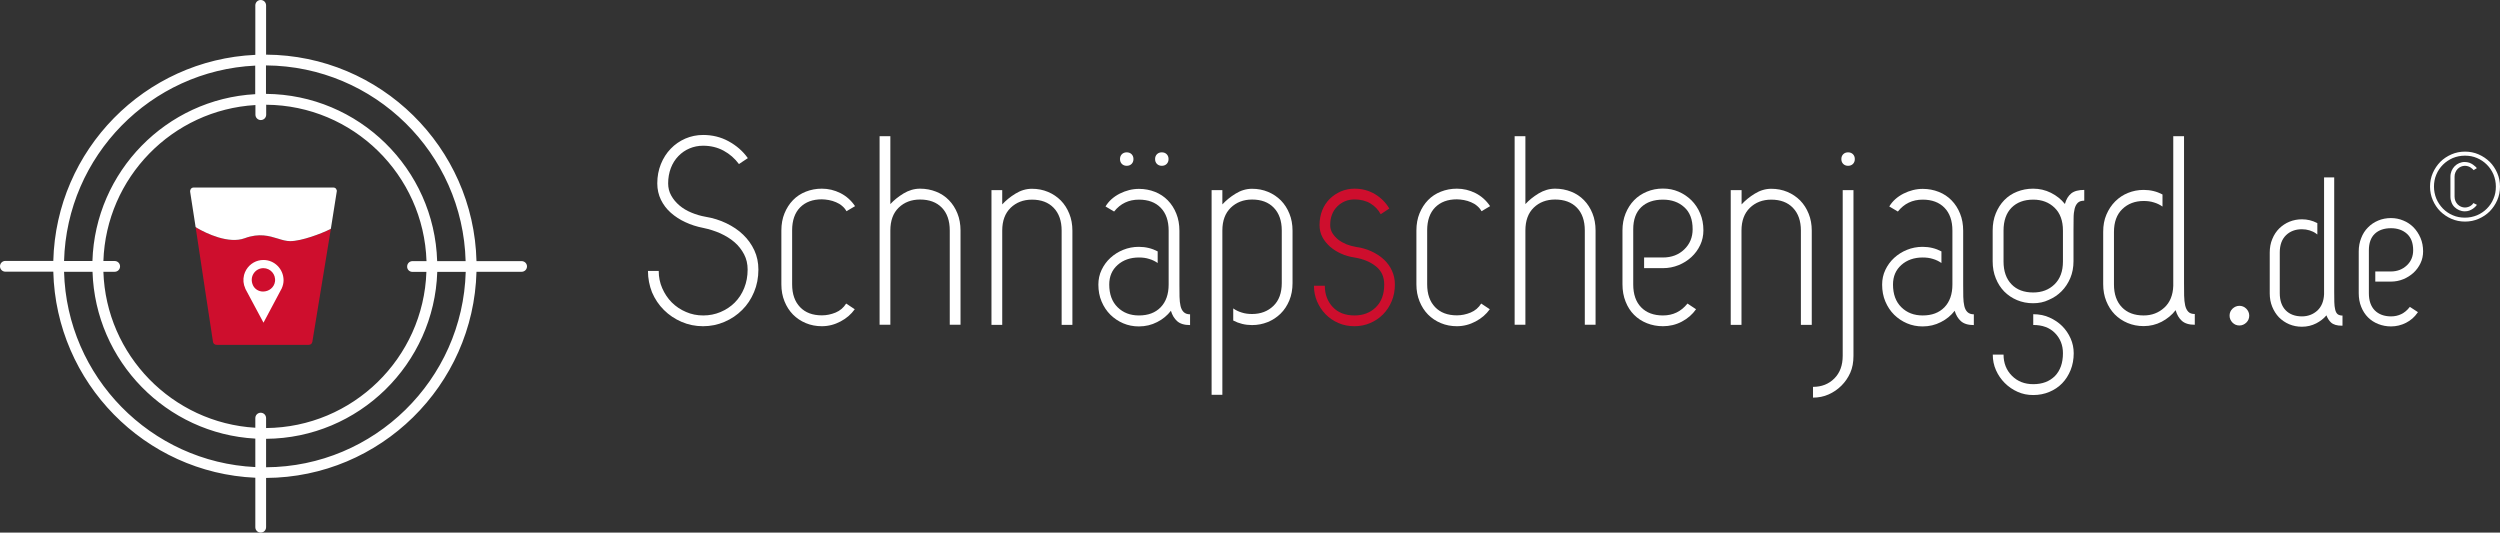 <?xml version="1.0" encoding="UTF-8"?>
<svg id="Capa_1" data-name="Capa 1" xmlns="http://www.w3.org/2000/svg" viewBox="0 0 2415.59 514.6">
  <rect x="0" y="0" width="2415.59" height="514.6" fill="#333333" stroke="none"/>
  <defs>
    <style>
      .cls-1 {
        fill: #fff;
      }

      .cls-2 {
        fill: #ce0e2d;
      }
    </style>
  </defs>
  <path class="cls-2" d="m318.9,221.5c-8.1,4.1-27.5,11.5-38.5,11.5-3.8,0-7.6-1.1-11.7-2.4-8.5-2.6-18.2-5.6-32.3-.4-15.4,5.7-37-4.6-46.2-10-.4-.3-.8-.6-1.2-.9l9.7,64.4,7.1,46.6c.2,1.3,1.1,2.3,2.3,2.7.4.1.8.2,1.2.2h89.1c1.7,0,3.1-1.2,3.4-2.9l17.9-109.3c-.3.2-.5.3-.8.5Z"/>
  <path class="cls-1" d="m504,252.3h-43.6c-2.7-110.1-92.7-198.9-203.3-199.5V5.2c0-2.9-2.3-5.2-5.2-5.2s-5.2,2.3-5.2,5.2v47.8c-106.8,4.8-192.5,91.8-195.2,199.1H5.2c-2.9,0-5.2,2.3-5.2,5.2s2.3,5.2,5.2,5.2h46.3c2.7,107.3,88.4,194.4,195.2,199.1v47.8c0,2.9,2.3,5.2,5.2,5.2s5.2-2.3,5.2-5.2v-47.6c110.5-.6,200.4-89.3,203.3-199.2h43.6c2.9,0,5.2-2.3,5.2-5.2,0-2.8-2.3-5.1-5.2-5.1Zm-54.1,0h-27.5c-2.7-89.2-75.7-160.9-165.4-161.6v-27.5c104.9.7,190.2,84.8,192.9,189.1Zm-51.4,10.4h13.5c-2.8,83.3-71.1,150.2-154.9,150.9v-9.6c0-2.9-2.3-5.2-5.2-5.2s-5.2,2.3-5.2,5.2v9.3c-80.1-4.7-144.2-70.1-146.8-150.7h10.9c2.9,0,5.2-2.3,5.2-5.2s-2.3-5.2-5.2-5.2h-10.9c2.7-80.7,66.7-146,146.9-150.7v9.3c0,2.9,2.3,5.2,5.2,5.2s5.2-2.3,5.2-5.2v-9.6c83.9.6,152.2,67.7,154.9,151.1h-13.5c-2.9,0-5.2,2.3-5.2,5.2-.1,2.9,2.2,5.2,5.1,5.2ZM246.6,63.4v27.6c-85.9,4.7-154.6,74.8-157.3,161.2h-27.4c2.7-101.6,83.7-184,184.7-188.8ZM61.9,262.6h27.5c2.7,86.4,71.4,156.5,157.3,161.2v27.5c-101.1-4.8-182.1-87.2-184.8-188.7Zm195.2,188.9v-27.5c89.6-.6,162.5-72.3,165.4-161.3h27.5c-2.9,104.2-88.2,188.2-192.9,188.8Z"/>
  <path class="cls-1" d="m324.7,182.4c-.6-.8-1.6-1.2-2.6-1.2h-135c-1,0-1.9.4-2.6,1.2-.6.8-.9,1.8-.8,2.7l5.3,34.2c.4.3.8.6,1.2.9,9.2,5.4,30.8,15.7,46.2,10,14.1-5.2,23.8-2.2,32.3.4,4.1,1.3,7.9,2.4,11.7,2.4,11,0,30.4-7.4,38.5-11.5.3-.2.5-.3.8-.5l.6-3.8,5.1-32.2c.2-.8-.1-1.8-.7-2.6Z"/>
  <path class="cls-1" d="m254.6,251.2c-6.8,0-13,3.4-16.7,9.5-.9,1.5-1.6,3.2-2.1,5-1.1,4.5-.7,8.9,1.2,13v.1l.1.3c.2.5.5.9.7,1.3l16.8,31.4,16.7-31.4c.3-.5.5-.9.7-1.3l.2-.3v-.1c1.2-2.6,1.8-5.3,1.8-8-.1-10.8-8.8-19.5-19.4-19.5Zm-.4,30.5h0c-4.1,0-7.9-2.2-9.7-5.9-4-8.4,2.1-16.7,10-16.7,6.8,0,12.2,6,11.2,13-.8,5.6-5.8,9.6-11.5,9.6Z"/>
  <g>
    <g>
      <path class="cls-1" d="m722.39,260.5c0-5.4-1.1-10.3-3.4-14.7-2.3-4.4-5.3-8.3-9.2-11.7-3.9-3.4-8.5-6.2-13.7-8.6-5.2-2.3-10.8-4.1-16.7-5.3-6.1-1.2-11.8-3-17.1-5.5-5.3-2.4-10-5.5-14.1-9.1s-7.3-7.9-9.6-12.6c-2.3-4.8-3.5-10-3.5-15.8,0-6.8,1.2-13,3.5-18.7,2.3-5.7,5.5-10.7,9.5-14.8,4-4.2,8.7-7.4,14.1-9.8,5.4-2.3,11.1-3.5,17.2-3.5,8.9,0,17.1,2,24.6,6.1,7.5,4.1,13.8,9.5,18.6,16.3l-8.6,5.7c-4-5.4-8.9-9.7-14.8-12.9s-12.5-4.8-19.8-4.8c-4.7,0-9.1.9-13.1,2.6-4.1,1.7-7.7,4.2-10.8,7.4-3.1,3.2-5.6,7.1-7.3,11.6-1.7,4.5-2.6,9.5-2.6,14.8,0,4.3,1,8.3,3,11.8,2,3.6,4.6,6.7,7.9,9.5s7.1,5.1,11.5,6.9c4.3,1.8,8.9,3.2,13.5,4,7.3,1.2,14.1,3.3,20.3,6.3s11.7,6.6,16.3,11.1c4.6,4.4,8.2,9.5,10.8,15.1,2.6,5.6,3.9,11.8,3.9,18.6,0,7.8-1.4,15.1-4.2,21.7-2.8,6.7-6.6,12.5-11.5,17.3-4.9,4.9-10.5,8.7-17.1,11.5-6.5,2.8-13.4,4.2-20.7,4.2s-14.2-1.4-20.7-4.2-12.2-6.6-17.1-11.5-8.7-10.5-11.5-17.1c-2.5-6.4-3.9-13.3-3.9-20.6h10.4c0,5.9,1.1,11.5,3.4,16.7s5.3,9.8,9.2,13.7c3.9,3.9,8.5,7,13.7,9.2,5.2,2.3,10.8,3.4,16.7,3.4s11.5-1.1,16.7-3.3c5.2-2.2,9.8-5.2,13.7-9.1,3.9-3.9,7-8.6,9.2-14.1,2.2-5.5,3.3-11.4,3.3-17.8Z"/>
      <path class="cls-1" d="m765.39,274.8c0,9.4,2.6,16.7,7.7,22,5.1,5.3,12.1,7.9,21,7.9,4.5,0,8.9-.9,13.3-2.7,4.3-1.8,7.7-4.7,10.2-8.7l8.3,5.5c-3.5,4.9-8,8.8-13.7,11.8-5.6,3-11.7,4.6-18.1,4.6-5.6,0-10.7-1-15.5-3s-8.9-4.8-12.4-8.3c-3.5-3.6-6.2-7.8-8.2-12.8-2-4.9-3-10.4-3-16.3v-52.1c0-6.1,1-11.6,3-16.5s4.7-9.2,8.2-12.8,7.6-6.3,12.4-8.2c4.8-1.9,9.9-2.9,15.5-2.9,6.3,0,12.2,1.4,18,4.3,5.7,2.9,10.4,7.1,14.1,12.6l-8.3,4.9c-1-1.9-2.4-3.6-4.2-5.1-1.7-1.5-3.7-2.7-5.9-3.6-2.2-1-4.5-1.6-6.9-2.1-2.4-.4-4.7-.7-6.8-.7-8.9,0-15.8,2.6-21,7.8-5.1,5.2-7.7,12.6-7.7,22.1v52.3h0Z"/>
      <path class="cls-1" d="m917.69,222.7c0-9.5-2.6-16.9-7.7-22.1-5.1-5.2-12.1-7.8-21-7.8-8.3,0-15.2,2.6-20.6,7.8-5.4,5.2-8.1,12.6-8.1,22.1v91.1h-10.4v-182.2h10.4v65.6c3.5-3.8,7.7-7.2,12.8-10.3,5-3,10.3-4.6,15.9-4.6s10.7,1,15.5,2.9c4.8,1.9,8.9,4.6,12.4,8.2,3.5,3.6,6.2,7.8,8.2,12.8,2,4.9,3,10.5,3,16.5v91.1h-10.4v-91.1Z"/>
      <path class="cls-1" d="m957.99,183.7h10.4v13.8c3.5-3.8,7.7-7.3,12.8-10.4,5-3.1,10.3-4.7,15.9-4.7s10.7,1,15.5,3,8.9,4.8,12.4,8.3c3.5,3.6,6.2,7.8,8.2,12.8,2,4.9,3,10.4,3,16.3v91.1h-10.4v-91.1c0-9.4-2.6-16.7-7.7-22s-12.1-7.9-21-7.9c-8.3,0-15.2,2.7-20.6,7.9-5.4,5.3-8.1,12.6-8.1,22v91.1h-10.4v-130.2h0Z"/>
      <path class="cls-1" d="m1118.69,254.2c-2.4-1.7-5.2-3.1-8.3-4-3.1-1-6.4-1.4-9.9-1.4-8.3,0-15.2,2.4-20.6,7.2s-8.1,11.1-8.1,18.9c0,9.4,2.7,16.7,8.1,22s12.2,7.9,20.6,7.9c8.9,0,15.8-2.6,21-7.9,5.1-5.3,7.7-12.6,7.7-22v-52.1c0-9.5-2.6-16.9-7.7-22.1-5.1-5.2-12.1-7.8-21-7.8-9.9,0-17.9,3.8-24,11.5l-8.3-4.9c3.1-5.2,7.7-9.3,13.7-12.4,6-3,12.2-4.6,18.6-4.6,5.6,0,10.7,1,15.5,2.9,4.8,1.9,8.9,4.6,12.4,8.2,3.5,3.6,6.2,7.8,8.2,12.8,2,4.9,3,10.5,3,16.5v52.1c0,4.3,0,8.2.1,11.7s.4,6.5,1,9,1.6,4.5,3.1,5.9,3.5,2.1,6.1,2.1v10.4c-5.6,0-9.7-1.3-12.5-3.8s-4.8-5.9-6-10c-3.5,4.5-7.9,8.2-13.3,10.9-5.4,2.8-11.3,4.2-17.7,4.2-5.4,0-10.4-1-15.1-3s-8.8-4.8-12.4-8.3c-3.6-3.6-6.4-7.8-8.5-12.8-2.1-4.9-3.1-10.4-3.1-16.3,0-5,1-9.8,3.1-14.2,2.1-4.4,4.9-8.3,8.5-11.6s7.7-5.9,12.4-7.8c4.7-1.9,9.7-2.9,15.1-2.9,6.6,0,12.7,1.5,18.2,4.4v11.3h.1Zm-36.5-100.5c0-1.9.6-3.5,1.8-4.7,1.2-1.2,2.8-1.8,4.7-1.8s3.5.6,4.7,1.8,1.8,2.8,1.8,4.7-.6,3.5-1.8,4.7c-1.2,1.2-2.8,1.8-4.7,1.8s-3.5-.6-4.7-1.8c-1.2-1.2-1.8-2.8-1.8-4.7Zm33.9,0c0-1.9.6-3.5,1.8-4.7,1.2-1.2,2.8-1.8,4.7-1.8s3.5.6,4.7,1.8,1.8,2.8,1.8,4.7-.6,3.5-1.8,4.7c-1.2,1.2-2.8,1.8-4.7,1.8s-3.5-.6-4.7-1.8c-1.2-1.2-1.8-2.8-1.8-4.7Z"/>
      <path class="cls-1" d="m1191.59,298c2.4,1.7,5.2,3.1,8.3,4,3.1,1,6.4,1.4,9.9,1.4,8.3,0,15.2-2.6,20.6-7.8,5.4-5.2,8.1-12.6,8.1-22.1v-50.8c0-9.4-2.6-16.7-7.7-22-5.1-5.3-12.1-7.9-21-7.9-8.3,0-15.2,2.7-20.6,7.9-5.4,5.3-8.1,12.6-8.1,22v158.8h-10.4v-197.8h10.4v13.8c3.5-3.8,7.7-7.3,12.8-10.4,5-3.1,10.3-4.7,15.9-4.7s10.7,1,15.5,3,8.9,4.8,12.4,8.3c3.5,3.6,6.2,7.8,8.2,12.8,2,4.9,3,10.4,3,16.3v50.8c0,6.1-1,11.6-3.1,16.7-2.1,5-4.9,9.3-8.5,12.8s-7.7,6.2-12.4,8.1c-4.7,1.9-9.7,2.9-15.1,2.9-6.6,0-12.7-1.5-18.2-4.4v-11.7h0Z"/>
      <path class="cls-2" d="m1310.29,238.6c5.2.7,10.1,2.1,14.7,4.2,4.6,2.1,8.6,4.7,12,7.8s6,6.7,7.9,10.8,2.9,8.6,2.9,13.4c0,5.9-1,11.3-3.1,16.3-2.1,4.9-4.9,9.2-8.5,12.8s-7.7,6.3-12.4,8.3-9.7,3-15.1,3-10.7-1-15.5-3.1-8.9-4.9-12.4-8.5-6.2-7.7-8.2-12.4-3-9.7-3-15.1h10.5c0,8.3,2.6,15.2,7.7,20.6,5.1,5.4,12.1,8.1,21,8.1,8.3,0,15.2-2.6,20.6-7.9,5.4-5.3,8.1-12.6,8.1-22,0-7.5-2.7-13.3-8.1-17.6-5.4-4.3-12.2-7.1-20.6-8.5-4.7-.7-9.1-1.9-13.1-3.8-4.1-1.8-7.6-4.1-10.7-6.8-3-2.7-5.5-5.8-7.3-9.2-1.8-3.5-2.7-7.3-2.7-11.5,0-5.2.9-10,2.6-14.3,1.7-4.3,4.2-8,7.3-11.1,3.1-3,6.7-5.4,10.8-7.2,4.1-1.7,8.5-2.6,13.1-2.6,7.3,0,13.9,1.8,19.8,5.3,5.9,3.6,10.5,8.2,13.8,13.9l-8.3,5.5c-2.3-4.3-5.6-7.8-9.9-10.4-4.3-2.6-9.5-3.9-15.4-3.9-6.6,0-12.1,2.3-16.7,6.8-4.5,4.5-6.8,10.5-6.8,18,0,2.8.7,5.3,2.1,7.7,1.4,2.3,3.3,4.4,5.6,6.3,2.3,1.8,5,3.3,8.1,4.6,3,1.1,6.1,2,9.2,2.5Z"/>
      <path class="cls-1" d="m1378.99,274.8c0,9.4,2.6,16.7,7.7,22,5.1,5.3,12.1,7.9,21,7.9,4.5,0,8.9-.9,13.3-2.7,4.3-1.8,7.7-4.7,10.2-8.7l8.3,5.5c-3.5,4.9-8,8.8-13.7,11.8-5.6,3-11.7,4.6-18.1,4.6-5.6,0-10.7-1-15.5-3s-8.9-4.8-12.4-8.3c-3.5-3.6-6.2-7.8-8.2-12.8-2-4.9-3-10.4-3-16.3v-52.1c0-6.1,1-11.6,3-16.5s4.7-9.2,8.2-12.8,7.6-6.3,12.4-8.2c4.8-1.9,9.9-2.9,15.5-2.9,6.3,0,12.2,1.4,18,4.3,5.7,2.9,10.4,7.1,14.1,12.6l-8.3,4.9c-1-1.9-2.4-3.6-4.2-5.1-1.7-1.5-3.7-2.7-5.9-3.6-2.2-1-4.5-1.6-6.9-2.1-2.4-.4-4.7-.7-6.8-.7-8.9,0-15.8,2.6-21,7.8-5.1,5.2-7.7,12.6-7.7,22.1v52.3h0Z"/>
      <path class="cls-1" d="m1531.29,222.7c0-9.5-2.6-16.9-7.7-22.1-5.1-5.2-12.1-7.8-21-7.8-8.3,0-15.2,2.6-20.6,7.8-5.4,5.2-8.1,12.6-8.1,22.1v91.1h-10.4v-182.2h10.4v65.6c3.5-3.8,7.7-7.2,12.8-10.3,5-3,10.3-4.6,15.9-4.6s10.7,1,15.5,2.9c4.8,1.9,8.9,4.6,12.4,8.2,3.5,3.6,6.2,7.8,8.2,12.8,2,4.9,3,10.5,3,16.5v91.1h-10.4v-91.1h0Z"/>
      <path class="cls-1" d="m1588.59,248.8h18.2c8.3,0,15.2-2.6,20.6-7.8,5.4-5.2,8.1-11.7,8.1-19.5,0-9.4-2.7-16.5-8.1-21.3-5.4-4.9-12.2-7.3-20.6-7.3-8.9,0-15.8,2.4-21,7.3-5.1,4.9-7.7,12-7.7,21.3v53.4c0,9.5,2.6,16.9,7.7,22.1,5.1,5.2,12.1,7.8,21,7.8,9.7,0,17.6-3.8,23.7-11.5l8.3,5.5c-3.5,5-8.1,9-13.8,12s-11.8,4.4-18.2,4.4c-5.6,0-10.7-1-15.5-2.9-4.8-1.9-8.9-4.6-12.4-8.1s-6.2-7.7-8.2-12.8c-2-5-3-10.6-3-16.7v-52.1c0-5.9,1-11.3,3-16.3,2-4.9,4.7-9.2,8.2-12.8,3.5-3.6,7.6-6.3,12.4-8.3,4.8-2,9.9-3,15.5-3s10.4,1,15.1,3c4.7,2,8.8,4.8,12.4,8.3,3.6,3.6,6.4,7.8,8.5,12.8,2.1,4.9,3.1,10.4,3.1,16.3,0,5-1,9.8-3.1,14.2-2.1,4.4-4.9,8.3-8.5,11.6s-7.7,5.9-12.4,7.8c-4.7,1.9-9.7,2.9-15.1,2.9h-18.2v-10.3Z"/>
      <path class="cls-1" d="m1672.39,183.7h10.4v13.8c3.5-3.8,7.7-7.3,12.8-10.4,5-3.1,10.3-4.7,15.9-4.7s10.7,1,15.5,3,8.9,4.8,12.4,8.3c3.5,3.6,6.2,7.8,8.2,12.8,2,4.9,3,10.4,3,16.3v91.1h-10.5v-91.1c0-9.4-2.6-16.7-7.7-22s-12.1-7.9-21-7.9c-8.3,0-15.2,2.7-20.6,7.9-5.4,5.3-8.1,12.6-8.1,22v91.1h-10.4v-130.2h.1Z"/>
      <path class="cls-1" d="m1790.89,183.7v160.1c0,6.3-1,11.7-3.1,16.4s-4.9,8.8-8.5,12.4c-3.6,3.6-7.7,6.4-12.4,8.5-4.7,2.1-9.7,3.1-15.1,3.1v-10.4c8.3,0,15.2-2.7,20.6-8.1,5.4-5.4,8.1-12.7,8.1-21.9v-160.1h10.4Zm-11.7-30c0-1.9.6-3.5,1.8-4.7,1.2-1.2,2.8-1.8,4.7-1.8s3.5.6,4.7,1.8,1.8,2.8,1.8,4.7-.6,3.5-1.8,4.7c-1.2,1.2-2.8,1.8-4.7,1.8s-3.5-.6-4.7-1.8c-1.2-1.2-1.8-2.8-1.8-4.7Z"/>
      <path class="cls-1" d="m1875.99,254.2c-2.4-1.7-5.2-3.1-8.3-4-3.1-1-6.4-1.4-9.9-1.4-8.3,0-15.2,2.4-20.6,7.2s-8.1,11.1-8.1,18.9c0,9.4,2.7,16.7,8.1,22s12.2,7.9,20.6,7.9c8.9,0,15.8-2.6,21-7.9,5.1-5.3,7.7-12.6,7.7-22v-52.1c0-9.5-2.6-16.9-7.7-22.1-5.1-5.2-12.1-7.8-21-7.8-9.9,0-17.9,3.8-24,11.5l-8.3-4.9c3.1-5.2,7.7-9.3,13.7-12.4,6-3,12.2-4.6,18.6-4.6,5.6,0,10.7,1,15.5,2.9,4.8,1.9,8.9,4.6,12.4,8.2,3.5,3.6,6.2,7.8,8.2,12.8,2,4.9,3,10.5,3,16.5v52.1c0,4.3,0,8.2.1,11.7s.4,6.5,1,9,1.6,4.5,3.1,5.9,3.5,2.1,6.1,2.1v10.4c-5.6,0-9.7-1.3-12.5-3.8s-4.8-5.9-6-10c-3.5,4.5-7.9,8.2-13.3,10.9-5.4,2.8-11.3,4.2-17.7,4.2-5.4,0-10.4-1-15.1-3s-8.8-4.8-12.4-8.3c-3.6-3.6-6.4-7.8-8.5-12.8-2.1-4.9-3.1-10.4-3.1-16.3,0-5,1-9.8,3.1-14.2,2.1-4.4,4.9-8.3,8.5-11.6s7.7-5.9,12.4-7.8c4.7-1.9,9.7-2.9,15.1-2.9,6.6,0,12.7,1.5,18.2,4.4v11.3h.1Z"/>
      <path class="cls-1" d="m1964.49,293c-5.6,0-10.7-1-15.5-3s-8.9-4.8-12.4-8.3c-3.5-3.6-6.2-7.8-8.2-12.8-2-4.9-3-10.4-3-16.3v-29.9c0-6.1,1-11.6,3-16.5s4.7-9.2,8.2-12.8,7.6-6.3,12.4-8.2,9.9-2.9,15.5-2.9c6.1,0,11.8,1.3,17.2,4,5.4,2.7,9.9,6.3,13.5,10.8,1.2-4.5,3.3-7.9,6.1-10.2,2.9-2.3,7.1-3.4,12.6-3.4v10.4c-2.8,0-4.9.7-6.3,2.1-1.4,1.4-2.4,3.3-3,5.7s-1,5.4-1,9c-.1,3.6-.1,7.5-.1,11.8v29.9c0,5.9-1,11.3-3.1,16.3-2.1,4.9-4.9,9.2-8.5,12.8s-7.7,6.3-12.4,8.3c-4.5,2.2-9.6,3.2-15,3.2Zm-28.6,49.5c0,8.3,2.7,15.2,8.1,20.6,5.4,5.4,12.2,8.1,20.6,8.1,8.9,0,15.8-2.7,21-7.9,5.1-5.3,7.7-12.6,7.7-22,0-7.8-2.6-14.3-7.7-19.5s-12.1-7.8-21-7.8v-10.4c5.6,0,10.7,1,15.5,3.1,4.8,2.1,8.9,4.9,12.4,8.3,3.5,3.5,6.2,7.5,8.2,12s3,9.3,3,14.3c0,5.9-1,11.3-3,16.3-2,4.9-4.7,9.2-8.2,12.8s-7.6,6.3-12.4,8.3-9.9,3-15.5,3-10.4-1-15.1-3.1c-4.7-2.1-8.8-4.9-12.4-8.5-3.6-3.6-6.4-7.7-8.5-12.4s-3.1-9.7-3.1-15.1h10.4v-.1Zm0-89.8c0,9.4,2.6,16.7,7.7,22s12.1,7.9,21,7.9c8.3,0,15.2-2.6,20.6-7.9,5.4-5.3,8.1-12.6,8.1-22v-29.9c0-9.5-2.7-16.9-8.1-22.1-5.4-5.2-12.2-7.8-20.6-7.8-8.9,0-15.8,2.6-21,7.8-5.1,5.2-7.7,12.6-7.7,22.1v29.9Z"/>
      <path class="cls-1" d="m2089.49,199.6c-2.4-1.7-5.2-3.1-8.3-4-3.1-1-6.4-1.4-9.9-1.4-8.3,0-15.2,2.6-20.6,7.8-5.4,5.2-8.1,12.6-8.1,22.1v50.8c0,9.4,2.6,16.7,7.7,22,5.1,5.3,12.1,7.9,21,7.9,7.8,0,14.4-2.5,19.9-7.5s8.4-12.1,8.7-21.1v-144.6h10.4v141.9c0,4.5,0,8.6.1,12.2.1,3.6.4,6.8,1,9.4.6,2.6,1.6,4.6,3,6.1s3.5,2.2,6.3,2.2v10.4c-5.6,0-9.7-1.3-12.5-3.8-2.8-2.5-4.8-5.9-6-10.3-3.6,4.7-8.2,8.4-13.5,11.2-5.4,2.8-11.2,4.2-17.4,4.2-5.6,0-10.7-1-15.5-3-4.8-2-8.9-4.8-12.4-8.3-3.5-3.6-6.2-7.8-8.2-12.8-2-4.9-3-10.4-3-16.3v-50.8c0-6.1,1-11.6,3.1-16.5s4.9-9.2,8.5-12.8,7.7-6.3,12.4-8.2c4.7-1.9,9.7-2.9,15.1-2.9,6.6,0,12.7,1.5,18.2,4.4v11.7h0Z"/>
      <g>
        <path class="cls-1" d="m2163.79,295.5c-2.5,0-4.8,1-6.7,2.8-1.9,1.9-2.8,4.1-2.8,6.7s1,4.8,2.8,6.7c1.9,1.9,4.1,2.8,6.7,2.8s4.8-1,6.7-2.8c1.9-1.9,2.8-4.1,2.8-6.7s-1-4.8-2.8-6.7c-1.9-1.9-4.2-2.8-6.7-2.8Z"/>
        <path class="cls-1" d="m2258.39,303.3c-1-1-1.7-2.5-2.1-4.4-.5-1.9-.7-4.3-.8-7.1-.1-2.8-.1-6-.1-9.5v-110.9h-9.8v112.9c-.3,6.7-2.4,12-6.5,15.8-4.1,3.7-9.1,5.6-14.9,5.6-6.6,0-11.9-2-15.7-5.9-3.8-3.9-5.7-9.5-5.7-16.5v-39.4c0-7.1,2-12.7,6-16.6,4-3.9,9.2-5.8,15.4-5.8,2.6,0,5.1.4,7.4,1.1,2.3.7,4.4,1.7,6.2,3l1.3,1v-11l-.4-.2c-4.4-2.3-9.3-3.5-14.5-3.5-4.3,0-8.3.8-12,2.3-3.7,1.5-7,3.7-9.9,6.5-2.8,2.8-5.1,6.2-6.7,10.2-1.7,3.9-2.5,8.4-2.5,13.2v39.4c0,4.7.8,9,2.4,12.9s3.8,7.4,6.5,10.2c2.8,2.8,6.1,5.1,9.9,6.7,3.8,1.6,7.9,2.4,12.3,2.4,5,0,9.6-1.1,13.9-3.3,3.8-2,7.1-4.5,9.8-7.7,1,2.8,2.5,5.1,4.4,6.9,2.3,2.1,5.8,3.1,10.3,3.1h.8v-9.8h-.8c-1.9-.2-3.3-.7-4.2-1.6Z"/>
        <path class="cls-1" d="m2310.09,262.3h-15v9.8h15c4.3,0,8.3-.8,12-2.3,3.7-1.5,7-3.6,9.9-6.2,2.8-2.6,5.1-5.7,6.8-9.3,1.7-3.5,2.5-7.4,2.5-11.4,0-4.7-.8-9-2.5-13-1.7-3.9-3.9-7.3-6.7-10.2-2.8-2.8-6.1-5.1-9.9-6.6-3.7-1.6-7.8-2.4-12-2.4s-8.6.8-12.3,2.4c-3.8,1.6-7.1,3.8-9.9,6.7-2.8,2.8-5,6.2-6.5,10.2-1.6,3.9-2.4,8.3-2.4,12.9v40.4c0,4.8.8,9.3,2.4,13.2,1.6,4,3.8,7.4,6.6,10.2,2.8,2.8,6.1,4.9,9.9,6.4,3.8,1.5,7.9,2.3,12.3,2.3,5.1,0,10-1.2,14.5-3.5s8.3-5.6,11-9.6l.5-.7-7.8-5.1-.5.6c-4.5,5.7-10.5,8.6-17.7,8.6-6.6,0-11.9-2-15.7-5.8-3.8-3.9-5.7-9.4-5.7-16.6v-41.4c0-7,1.9-12.4,5.7-16,3.8-3.6,9.1-5.4,15.7-5.4,6.2,0,11.4,1.8,15.4,5.4,4,3.6,6,8.9,6,15.9,0,5.8-2,10.7-6,14.5-4.2,4-9.4,6-15.6,6Z"/>
      </g>
    </g>
    <path class="cls-1" d="m2347.99,180.3c0-4.7.9-9.1,2.7-13.2,1.8-4.1,4.2-7.6,7.2-10.7,3-3,6.6-5.4,10.7-7.2,4.1-1.8,8.5-2.7,13.2-2.7s9.1.9,13.2,2.7c4.1,1.8,7.6,4.2,10.7,7.2,3,3,5.4,6.6,7.2,10.7,1.8,4.1,2.7,8.5,2.7,13.2s-.9,9.1-2.7,13.2c-1.8,4.1-4.2,7.6-7.2,10.7-3,3-6.6,5.4-10.7,7.2-4.1,1.8-8.5,2.7-13.2,2.7s-9.1-.9-13.2-2.7c-4.1-1.8-7.6-4.2-10.7-7.2-3-3-5.4-6.6-7.2-10.7-1.8-4.1-2.7-8.5-2.7-13.2Zm3.8,0c0,4.1.8,8,2.3,11.7,1.6,3.7,3.7,6.8,6.4,9.6,2.7,2.7,5.9,4.9,9.5,6.4,3.7,1.6,7.5,2.3,11.7,2.3s8-.8,11.7-2.3c3.7-1.6,6.8-3.7,9.5-6.4,2.7-2.7,4.9-5.9,6.4-9.6,1.6-3.6,2.3-7.5,2.3-11.7s-.8-8-2.3-11.7c-1.6-3.7-3.7-6.8-6.4-9.5-2.7-2.7-5.9-4.9-9.5-6.4-3.7-1.6-7.5-2.3-11.7-2.3s-8,.8-11.7,2.3c-3.6,1.6-6.8,3.7-9.5,6.4-2.7,2.7-4.9,5.9-6.4,9.5-1.6,3.7-2.3,7.6-2.3,11.7Zm38.3-15.9c-.2-.2-.5-.6-1-1.1s-1.1-.9-1.8-1.4c-.7-.5-1.6-.9-2.5-1.2-1-.3-2-.5-3.1-.5-1.3,0-2.6.3-3.8.8-1.2.5-2.3,1.3-3.2,2.2-.9.9-1.7,2.1-2.2,3.4-.6,1.3-.8,2.7-.8,4.2v19.2c0,1.5.3,2.9.8,4.2.6,1.3,1.3,2.4,2.2,3.3.9.9,2,1.7,3.2,2.2s2.5.8,3.8.8c1.1,0,2.2-.2,3.1-.5,1-.3,1.8-.7,2.5-1.2s1.3-.9,1.7-1.4c.4-.5.7-.9.9-1.2l3.4,1.7c-.3.4-.7,1-1.4,1.7-.7.7-1.5,1.4-2.5,2.1-1,.7-2.2,1.3-3.5,1.8s-2.8.7-4.4.7c-1.9,0-3.6-.4-5.3-1.1-1.7-.7-3.1-1.7-4.4-2.9s-2.3-2.7-3-4.5c-.7-1.7-1.1-3.6-1.1-5.7v-19.2c0-2.1.4-4,1.1-5.7.7-1.7,1.8-3.3,3-4.5,1.3-1.3,2.7-2.3,4.4-3,1.7-.7,3.4-1.1,5.3-1.1,1.6,0,3,.3,4.4.7,1.3.5,2.5,1.1,3.5,1.8s1.8,1.4,2.5,2,1.1,1.2,1.3,1.5l-3.1,1.9Z"/>
  </g>
</svg>